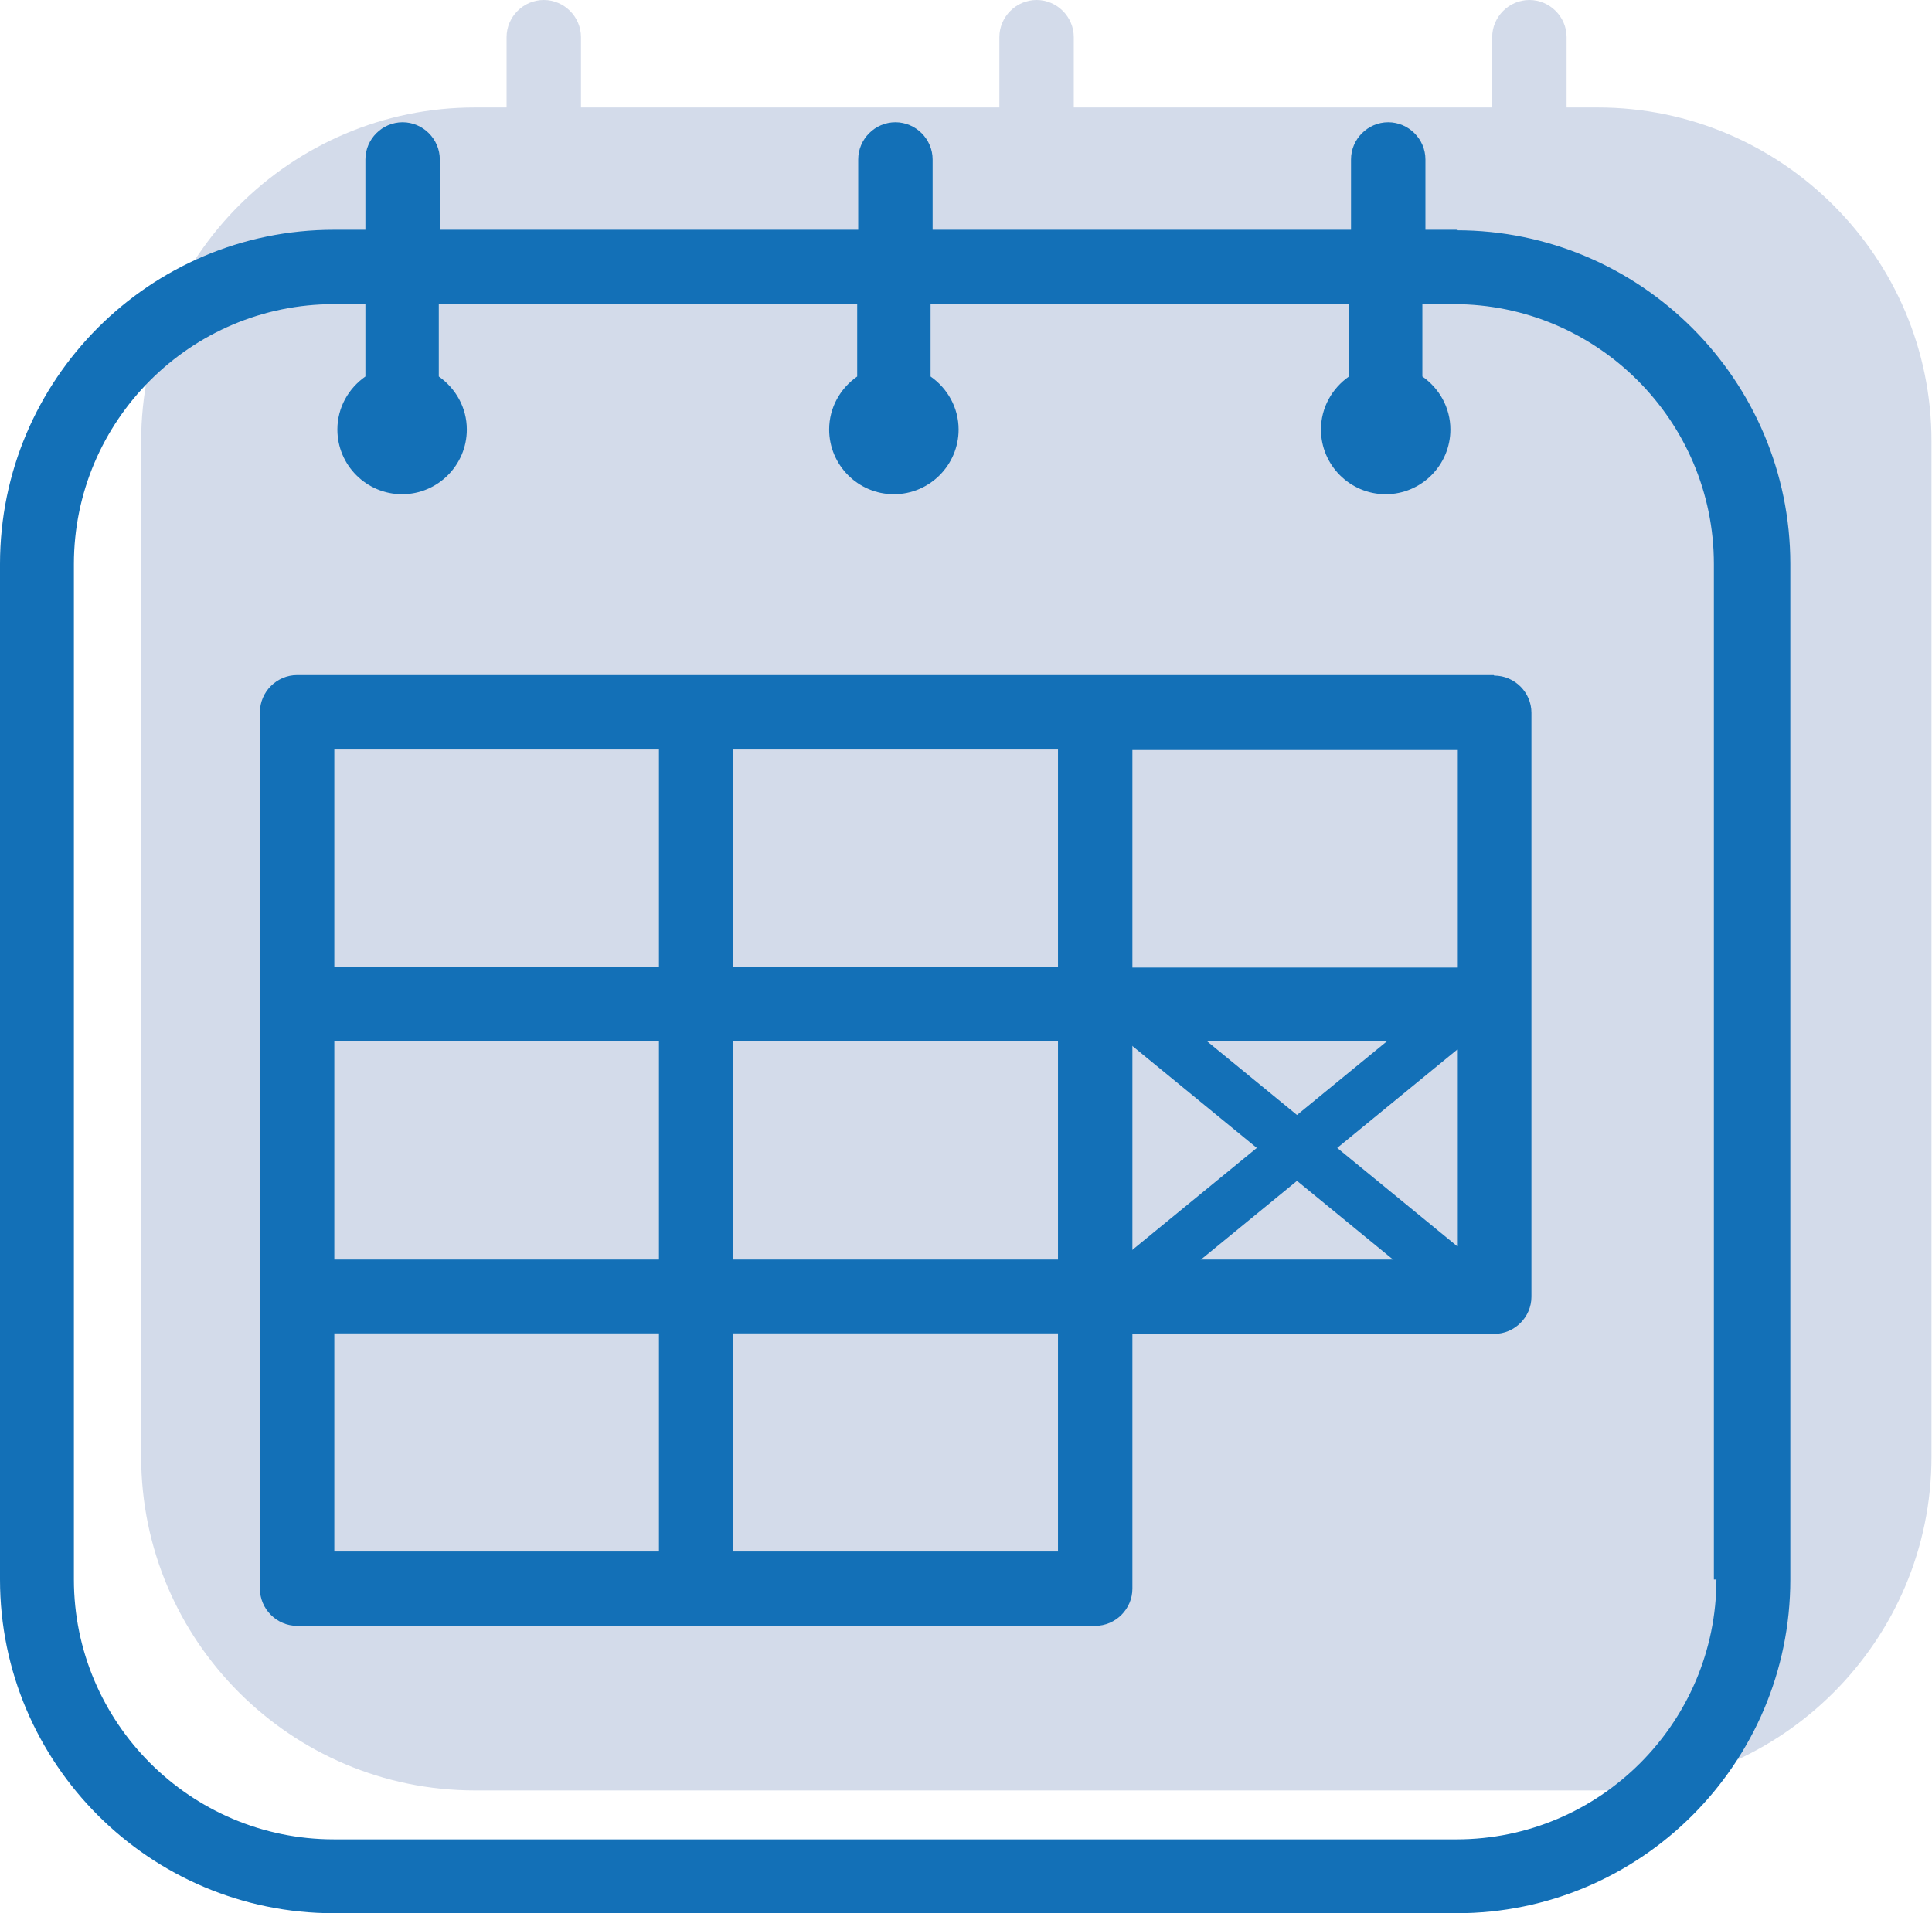 <?xml version="1.0" encoding="UTF-8"?>
<svg id="Ebene_2" data-name="Ebene 2" xmlns="http://www.w3.org/2000/svg" viewBox="0 0 37.91 37.55">
  <defs>
    <style>
      .cls-1 {
        fill: #1370b7;
      }

      .cls-1, .cls-2 {
        stroke-width: 0px;
      }

      .cls-2 {
        fill: #d3dbea;
      }

      .cls-3 {
        fill: none;
        stroke: #1370b7;
        stroke-miterlimit: 22.93;
        stroke-width: 1px;
      }
    </style>
  </defs>
  <g id="Ebene_1-2" data-name="Ebene 1">
    <g>
      <path class="cls-2" d="m31.36,2.11h-.62V.73c0-.4-.33-.73-.73-.73s-.73.33-.73.73v1.38h-8.21V.73c0-.4-.33-.73-.73-.73s-.73.33-.73.73v1.38h-8.21V.73c0-.4-.33-.73-.73-.73s-.73.33-.73.73v1.38h-.62c-3.61,0-6.55,2.94-6.55,6.55v19.93c0,3.61,2.94,6.55,6.55,6.55h22.03c3.61,0,6.55-2.94,6.55-6.55V8.66c0-3.61-2.94-6.55-6.55-6.55"/>
      <path class="cls-1" d="m28.59,4.51h-.62v-1.38c0-.4-.33-.73-.73-.73s-.73.33-.73.73v1.38h-8.21v-1.38c0-.4-.33-.73-.73-.73s-.73.33-.73.73v1.38h-8.21v-1.38c0-.4-.33-.73-.73-.73s-.73.33-.73.73v1.38h-.62C2.94,4.51,0,7.45,0,11.07v19.93c0,3.61,2.94,6.55,6.55,6.55h22.03c3.61,0,6.55-2.94,6.55-6.55V11.07c0-3.61-2.94-6.55-6.55-6.55m5.1,26.48c0,2.81-2.29,5.1-5.1,5.1H6.55c-2.81,0-5.1-2.29-5.1-5.1V11.07c0-2.81,2.29-5.1,5.1-5.1h.62v1.42c-.33.23-.55.61-.55,1.04,0,.7.57,1.27,1.27,1.27s1.27-.57,1.27-1.27c0-.43-.22-.81-.55-1.04v-1.42h8.21v1.42c-.33.23-.55.61-.55,1.04,0,.7.57,1.27,1.27,1.27s1.27-.57,1.27-1.27c0-.43-.22-.81-.55-1.04v-1.42h8.21v1.42c-.33.23-.55.61-.55,1.04,0,.7.57,1.27,1.27,1.27s1.27-.57,1.27-1.27c0-.43-.22-.81-.55-1.04v-1.42h.62c2.81,0,5.1,2.29,5.1,5.1v19.93Z"/>
      <path class="cls-1" d="m29.31,13.25H5.83c-.4,0-.73.33-.73.73v17.2c0,.4.33.73.73.73h15.66c.4,0,.73-.33.73-.73v-5h7.1c.4,0,.73-.33.73-.73v-11.46c0-.4-.33-.73-.73-.73m-.73,5.73h-6.37v-4.27h6.37v4.27Zm-14.2,5.73v-4.28h6.37v4.28h-6.37Zm-7.83-4.28h6.37v4.28h-6.37v-4.28Zm14.2-1.46h-6.37v-4.27h6.37v4.27Zm-14.2-4.27h6.37v4.27h-6.37v-4.27Zm0,11.46h6.37v4.28h-6.37v-4.28Zm14.2,4.28h-6.37v-4.28h6.37v4.28Zm7.83-5.73h-6.37v-4.28h6.37v4.28Z"/>
      <line class="cls-3" x1="22.35" y1="19.99" x2="28.55" y2="25.07"/>
      <line class="cls-3" x1="28.55" y1="19.99" x2="22.35" y2="25.07"/>
    </g>
  </g>
</svg>